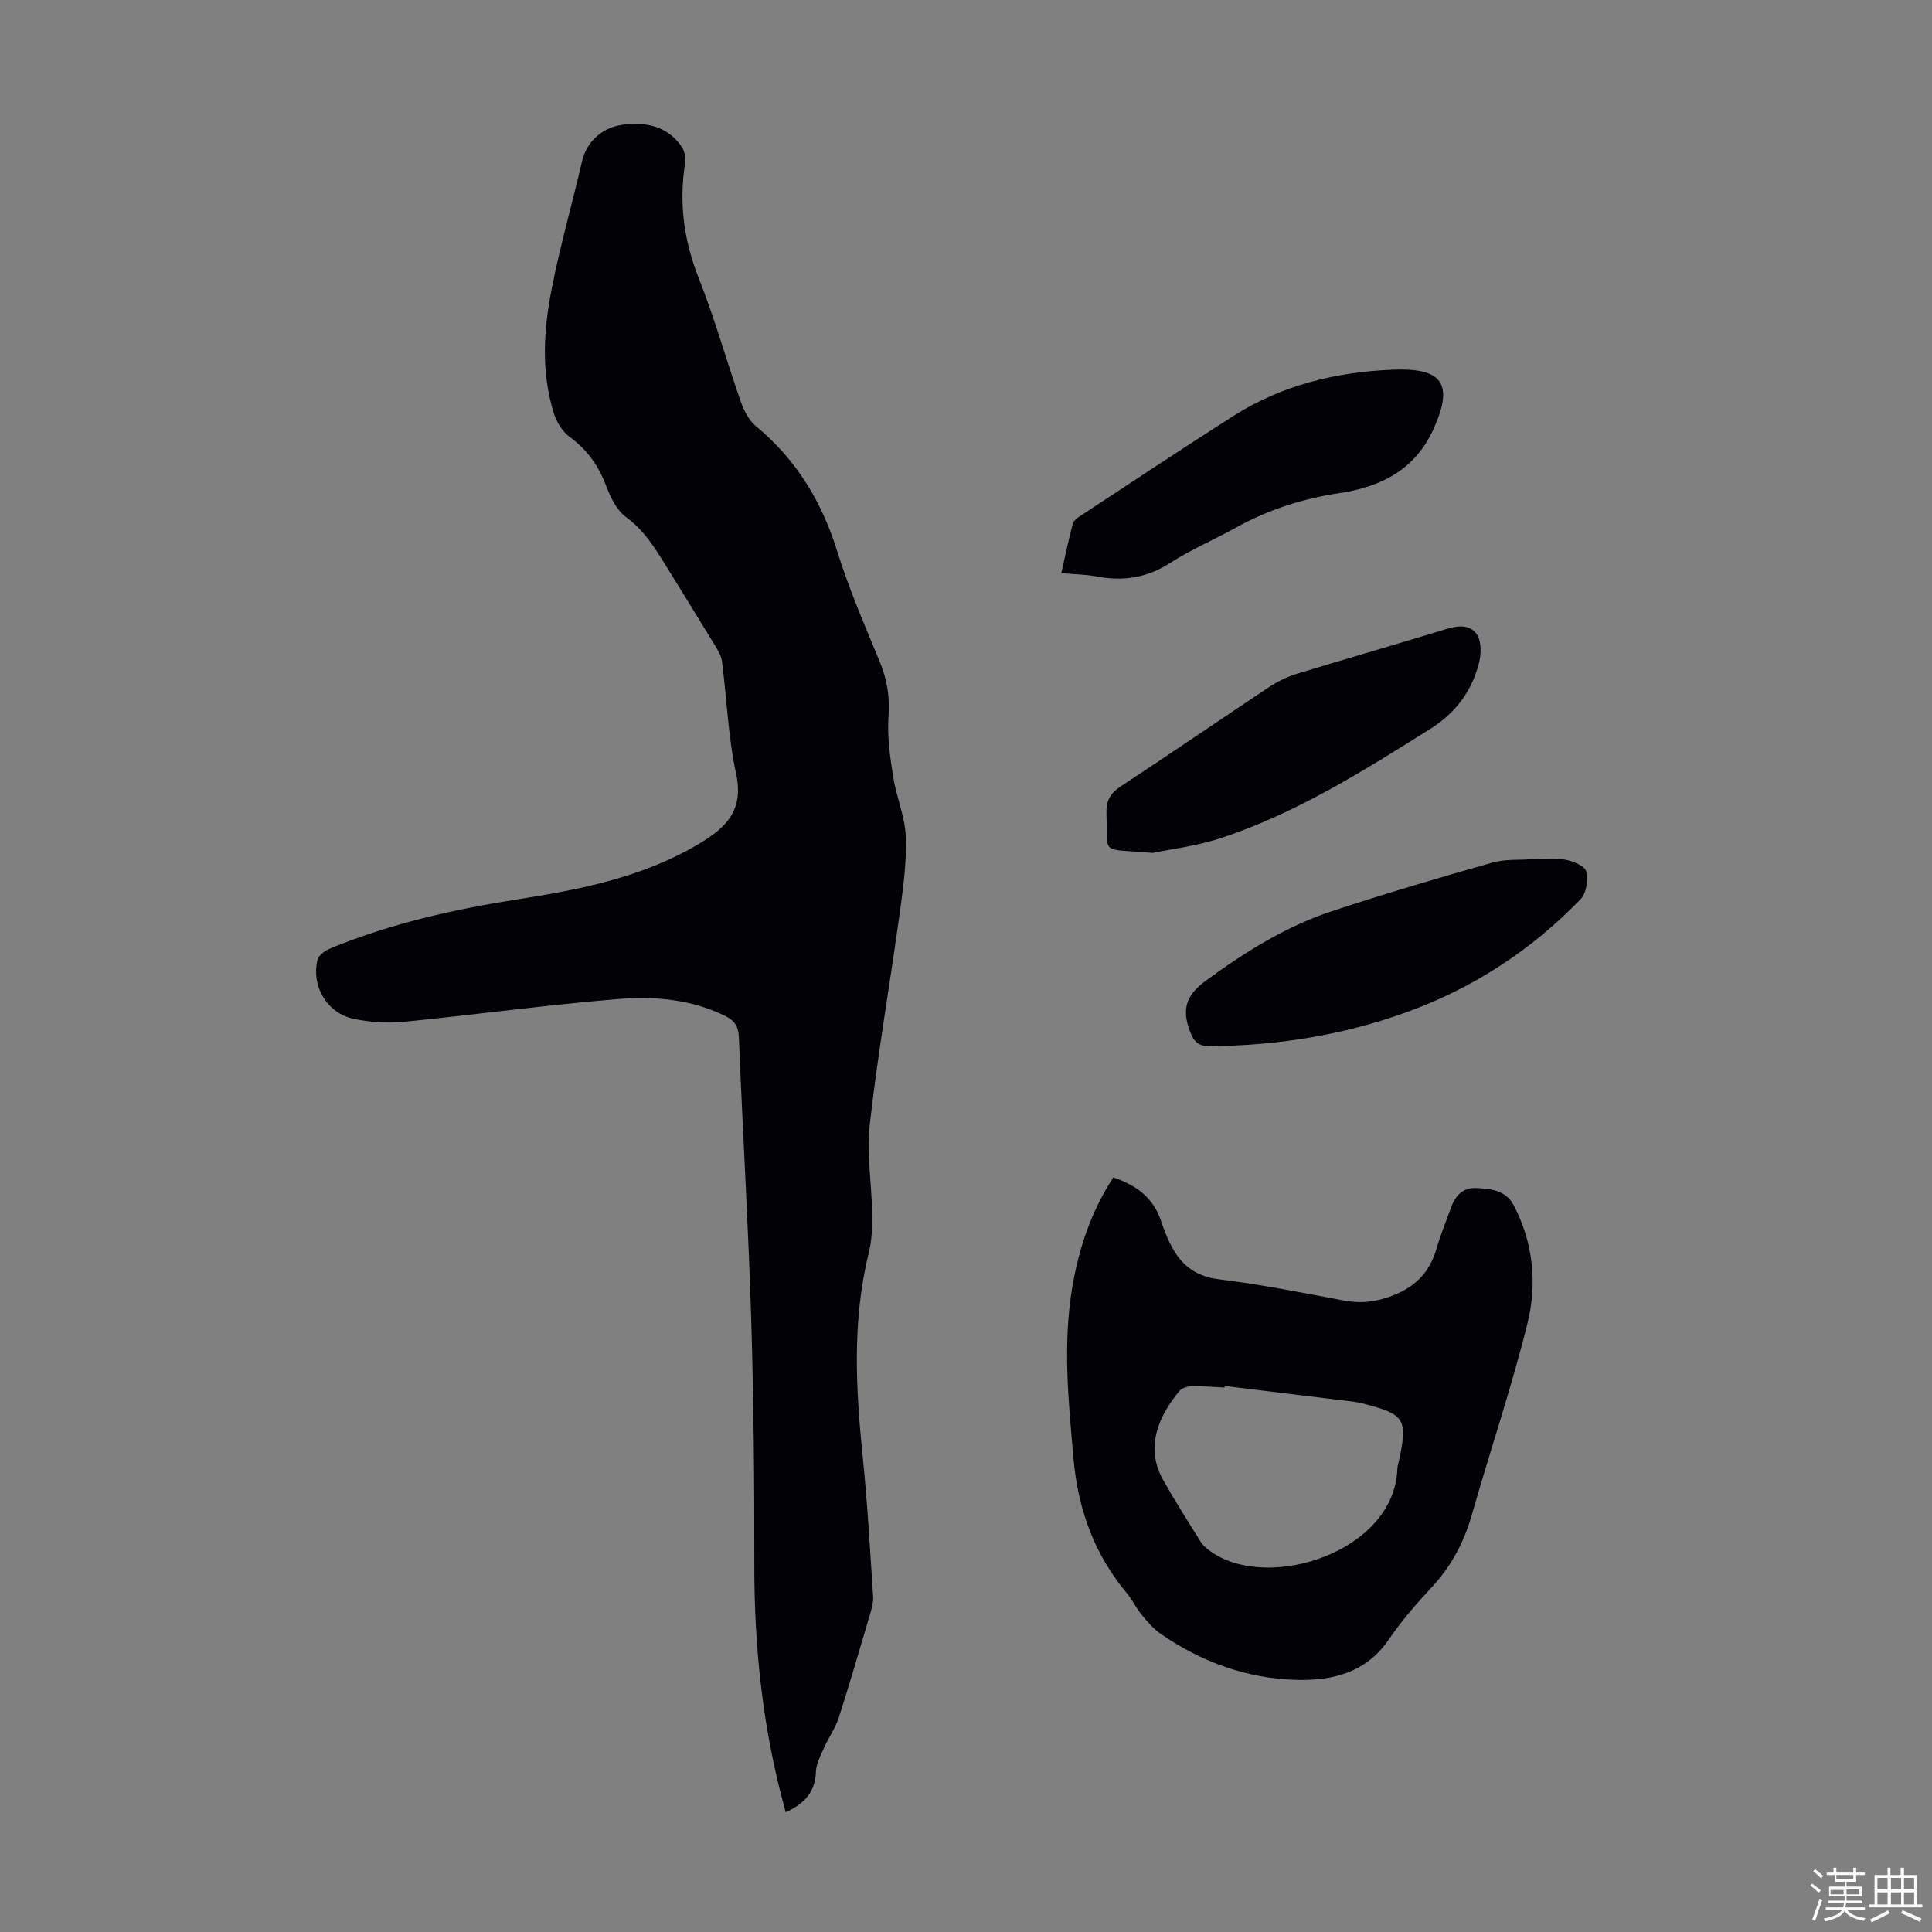 <svg enable-background="new 0 0 400 400" viewBox="0 0 400 400" xmlns="http://www.w3.org/2000/svg"><rect x="0" y="0" width="400" height="400" fill="#808080" stroke="none"/><path d="m374.8 390.4.4-.4c.7.5 1.3 1 1.8 1.4l-.5.5c-.5-.6-1.1-1.1-1.7-1.5zm1 7.3-.6-.3c.5-1.4 1.1-2.8 1.5-4.3.2.1.4.2.6.3-.5 1.3-1 2.8-1.5 4.3zm-.4-10.3.4-.4c.4.3 1 .8 1.7 1.4l-.5.5c-.4-.5-1-1-1.6-1.5zm2.5.3h1.7v-1h.6v1h3.5v-1h.6v1h1.8v.5h-1.8v1.4h-2v1h3.2v2h-3.2v.9h3.3v.5h-3.4c0 .3-.1.6-.1.9h4v.5h-3.7c.7.9 1.9 1.5 3.8 1.7-.1.2-.2.4-.3.6-2.1-.4-3.5-1.1-4-2.1-.4 1-1.8 1.7-4 2.2-.1-.2-.2-.4-.3-.6 2.1-.4 3.4-1 3.8-1.8h-3.4v-.5h3.6c.1-.3.1-.6.2-.9h-3.3v-.5h3.4c0-.3 0-.6 0-.9h-3.2v-2h3.3v-1h-2.1v-1.4h-1.7v-.5zm1.1 3.5v1h2.7c0-.3 0-.4 0-.4 0-.1 0-.2 0-.2 0-.1 0-.2 0-.3h-2.7zm1.2-3v.9h3.5v-.9zm4.7 3h-2.6v.6.4h2.6z" fill="#fbfcfa"/><path d="m393.6 386.7h.6v1.5h2.7v6.1h1.1v.6h-11v-.6h1.1v-6.1h2.7v-1.5h.6v1.5h2.1v-1.5zm-2.7 8.8.4.6c-1.2.6-2.5 1.3-3.8 1.9-.1-.2-.2-.4-.3-.6 1.2-.6 2.5-1.2 3.7-1.9zm-2.2-6.7v2.4h2.1v-2.4zm0 3v2.5h2.1v-2.5zm2.8-3v2.4h2.1v-2.4zm0 3v2.5h2.1v-2.5zm6 6.1c-1.4-.7-2.7-1.3-3.9-1.8l.3-.6c1.5.6 2.7 1.2 3.9 1.7zm-1.2-9.1h-2.1v2.4h2.1zm-2.1 3v2.5h2.1v-2.5z" fill="#fbfcfa"/><g fill="#010106"><path d="m162.68 375.21c-4.78-17.08-6.54-34.11-6.51-51.43.03-17.11-.13-34.23-.66-51.33-.6-19.23-1.76-38.44-2.53-57.67-.09-2.25-.89-3.47-2.75-4.4-7.07-3.51-14.74-4.16-22.29-3.54-14.8 1.21-29.53 3.25-44.32 4.71-3.39.33-6.95.09-10.3-.59-5.56-1.12-8.91-6.7-7.58-12.27.23-.97 1.66-1.93 2.75-2.38 12.49-5.12 25.56-8.06 38.85-10.14 12.86-2.01 25.52-4.52 36.98-11.23 5.76-3.38 9.77-6.92 8.09-14.71-1.65-7.62-1.93-15.52-2.93-23.29-.15-1.15-.83-2.29-1.46-3.32-3.31-5.45-6.68-10.86-10.02-16.29-2.34-3.79-4.61-7.52-8.39-10.28-1.91-1.39-3.19-4.02-4.07-6.35-1.59-4.22-3.95-7.59-7.63-10.27-1.47-1.07-2.64-3-3.21-4.77-2.72-8.55-2.16-17.31-.47-25.91 1.74-8.87 4.24-17.59 6.29-26.4.99-4.25 4.35-6.81 7.79-7.42 4.64-.83 9.76-.14 12.87 4.52.6.91.81 2.35.64 3.46-1.26 8.14-.24 15.85 2.81 23.57 3.33 8.4 5.76 17.16 8.75 25.7.64 1.82 1.64 3.81 3.07 5 8.36 6.91 13.67 15.59 16.88 25.93 2.41 7.77 5.68 15.29 8.79 22.83 1.53 3.7 2.14 7.29 1.84 11.34-.3 4.14.31 8.4.96 12.53.65 4.19 2.46 8.27 2.62 12.44.19 5.29-.56 10.66-1.28 15.94-2 14.51-4.53 28.96-6.17 43.51-.7 6.16.4 12.5.49 18.76.04 2.64-.08 5.38-.71 7.93-3.5 14.17-2.67 28.4-1.21 42.71.97 9.46 1.48 18.96 2.11 28.45.08 1.18-.28 2.43-.62 3.6-2.12 7.18-4.21 14.37-6.5 21.5-.7 2.17-2.11 4.1-3.04 6.21-.71 1.6-1.63 3.3-1.68 4.97-.15 4.17-2.32 6.56-6.25 8.38z"/><path d="m230.5 243.78c4.71 1.57 8.24 4.16 9.85 8.92.5 1.48 1.05 2.95 1.71 4.36 2.05 4.39 5.03 7.16 10.28 7.8 8.64 1.06 17.2 2.76 25.76 4.38 3.61.69 6.78.35 10.3-1.03 4.81-1.88 7.63-4.92 9.03-9.72.84-2.89 1.99-5.69 3.01-8.52.87-2.42 2.44-4.11 5.16-4 3.02.13 6.17.46 7.79 3.55 4.07 7.77 4.89 16.26 2.85 24.49-3.29 13.31-7.73 26.33-11.49 39.53-1.63 5.71-4.23 10.69-8.3 15.05-3.2 3.43-6.3 7.02-8.94 10.88-4.68 6.87-11.67 8.52-19.06 8.33-10.25-.26-19.71-3.69-28.17-9.55-1.52-1.05-2.77-2.54-3.95-3.98-1.13-1.37-1.89-3.06-3.03-4.42-6.77-8.07-10.12-17.45-11.04-27.84-1.06-11.92-2.27-23.83-.21-35.77 1.39-7.98 3.91-15.53 8.45-22.46zm23.07 43.17c-.01.11-.03.22-.04.33-2.23-.11-4.46-.32-6.69-.28-.9.02-2.1.33-2.62.95-3.81 4.56-7.46 11.28-3.41 18.45 2.46 4.37 5.15 8.61 7.81 12.85.51.81 1.34 1.48 2.15 2.04 11.99 8.37 38-.09 38.54-17.24.02-.55.22-1.09.34-1.64 1.84-8.64 1.24-9.59-7.52-11.84-.54-.14-1.09-.26-1.64-.33-8.98-1.09-17.95-2.19-26.92-3.29z"/><path d="m316.47 177.92c3.31 0 5.6-.31 7.75.1 1.57.3 3.93 1.3 4.19 2.41.42 1.76.04 4.49-1.14 5.72-10.16 10.51-22.16 18.37-35.92 23.36-13.13 4.77-26.73 6.96-40.71 7.09-2.63.02-3.47-.91-4.34-3.26-1.66-4.52-.65-7.35 3.32-10.27 8.17-6 16.67-11.3 26.29-14.47 10.91-3.6 21.95-6.85 33-9.99 2.73-.77 5.75-.54 7.56-.69z"/><path d="m238.66 176.59c-11.11-1.01-9.25.76-9.58-8.1-.1-2.64.73-4.23 2.98-5.7 10.28-6.74 20.41-13.71 30.65-20.51 1.74-1.15 3.69-2.13 5.67-2.74 10.35-3.17 20.77-6.15 31.12-9.32 2.49-.77 5.05-.91 6.35 1.26.91 1.52.82 4.05.33 5.91-1.53 5.8-4.82 10.23-10.1 13.55-13.83 8.68-27.64 17.4-43.25 22.56-5.14 1.69-10.62 2.34-14.17 3.09z"/><path d="m219.73 118.66c.84-3.71 1.53-6.95 2.35-10.17.14-.56.73-1.11 1.25-1.45 10.64-6.99 21.24-14.05 31.98-20.89 10.06-6.41 21.4-9.16 33.09-9.61 9.95-.39 12.74 2.63 8.43 12.21-3.82 8.5-10.91 12.06-19.49 13.34-7.61 1.14-14.76 3.42-21.48 7.16-4.49 2.5-9.27 4.51-13.57 7.29-4.83 3.11-9.79 3.86-15.28 2.8-2.18-.41-4.42-.42-7.28-.68z"/></g></svg>
